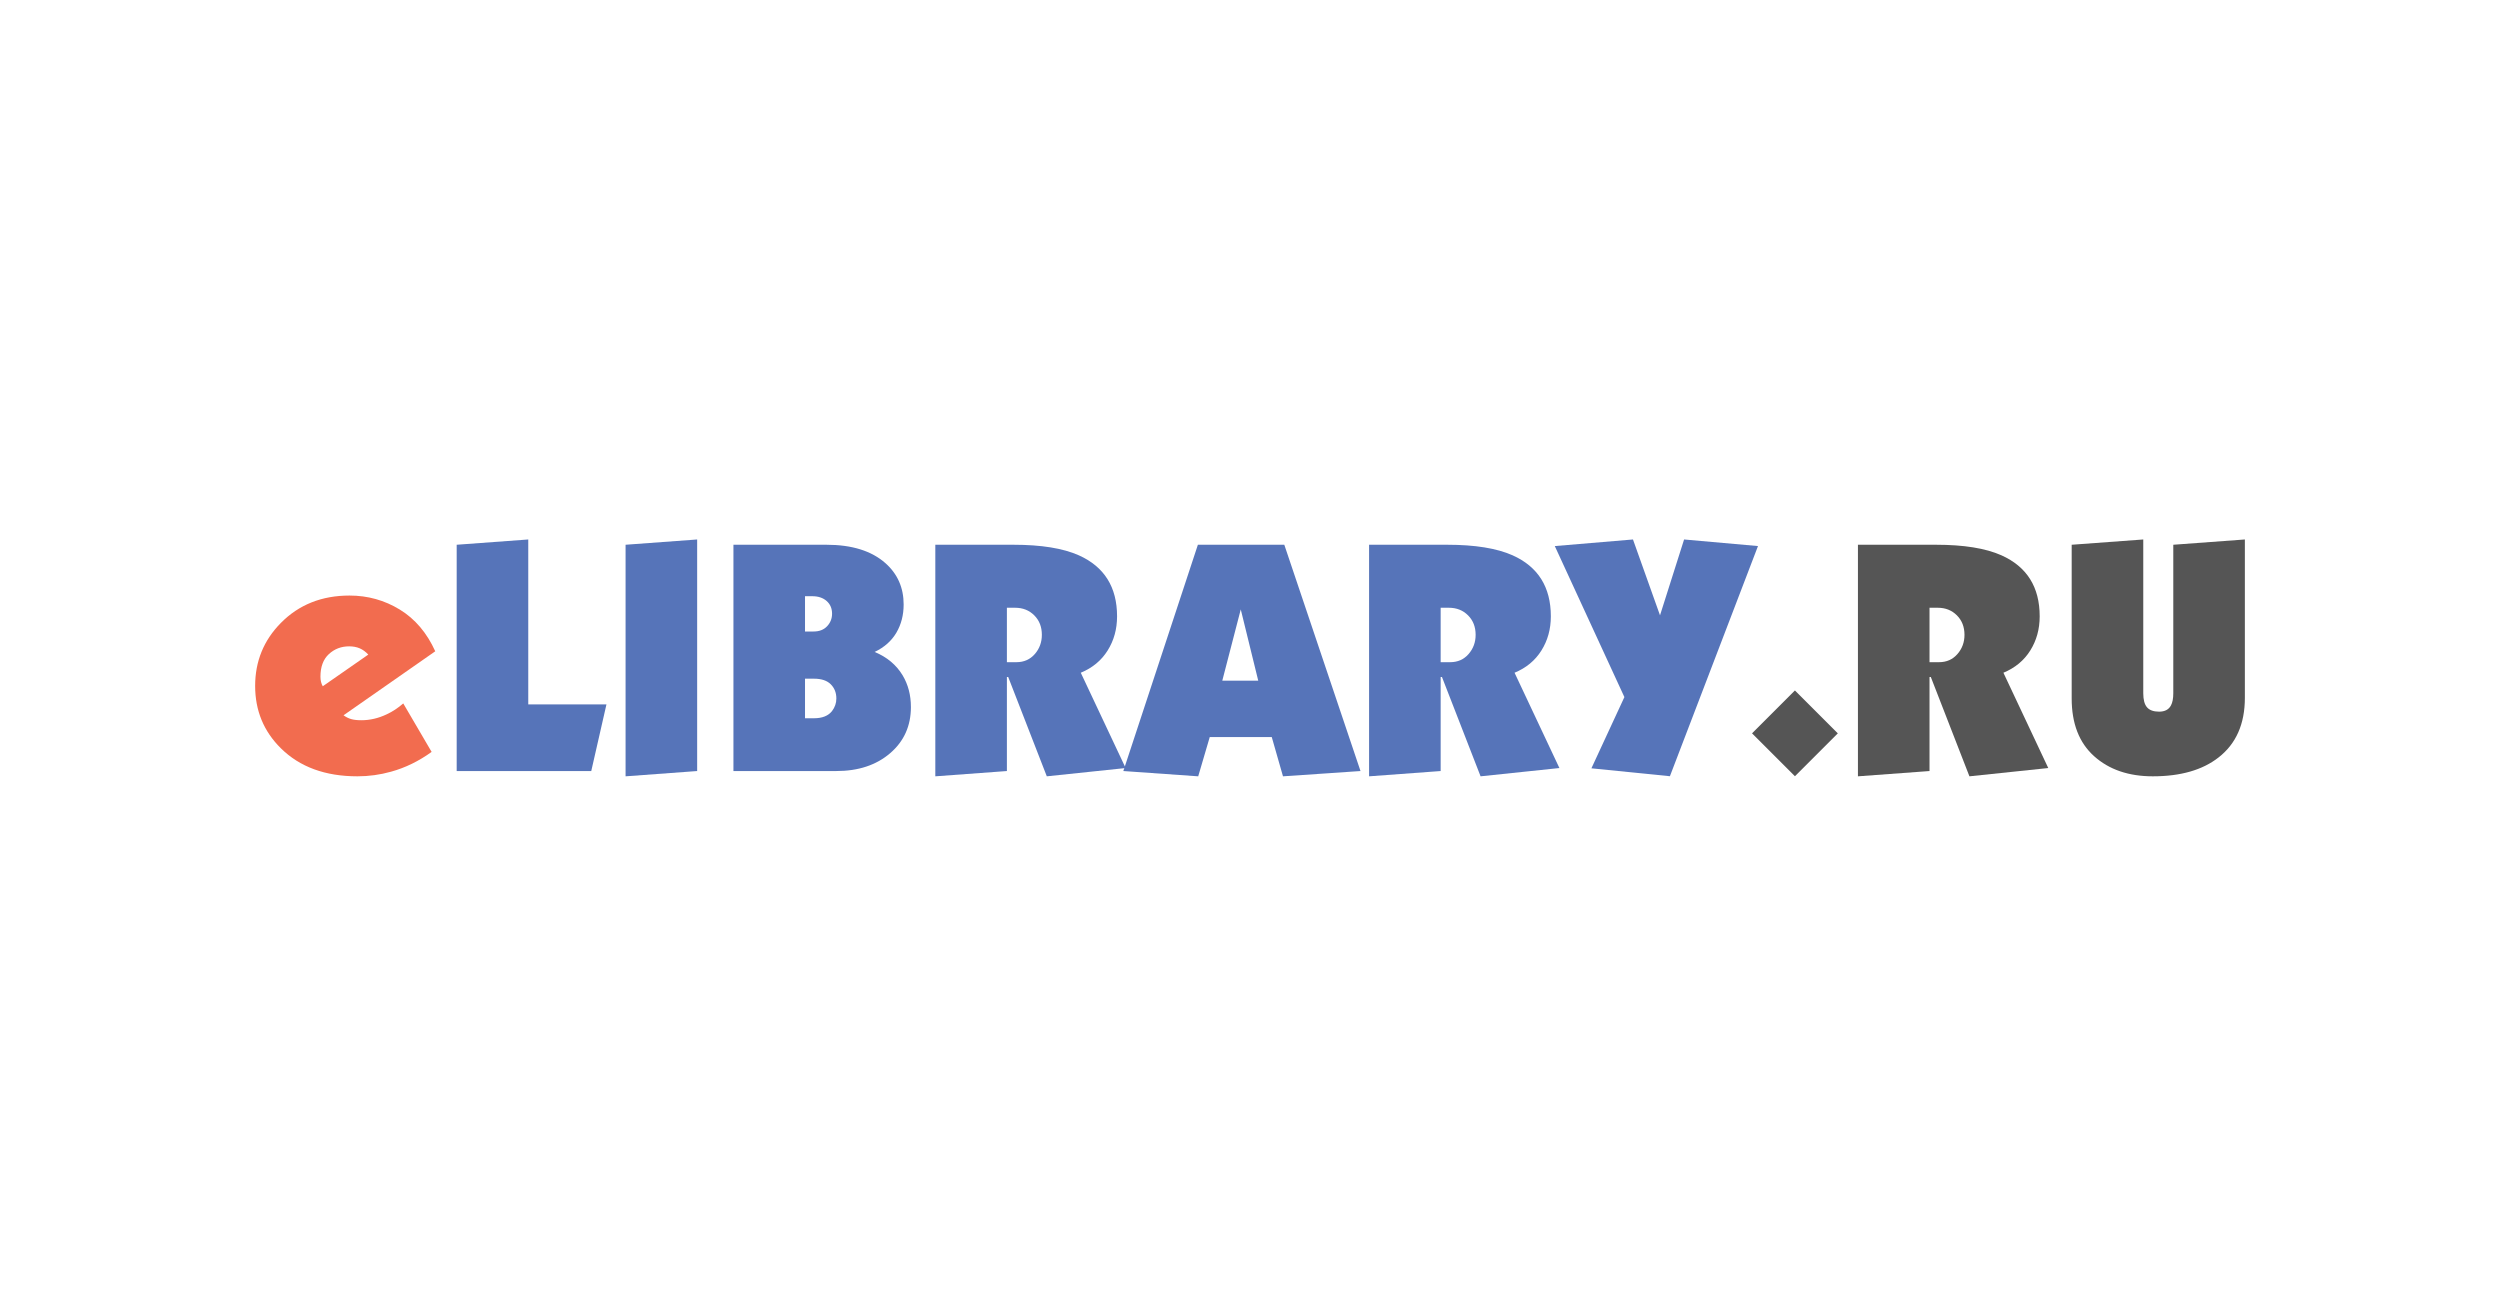 <svg width="190" height="100" viewBox="0 0 190 100" fill="none" xmlns="http://www.w3.org/2000/svg">
<rect width="190" height="100" fill="white"/>
<path d="M33.079 49.498L26.109 54.362C26.293 54.496 26.485 54.592 26.686 54.65C26.886 54.709 27.145 54.738 27.463 54.738C28.115 54.738 28.758 54.588 29.393 54.287C29.828 54.086 30.246 53.811 30.647 53.46L32.803 57.145C31.833 57.847 30.805 58.348 29.719 58.649C28.884 58.883 28.031 59 27.162 59C24.722 59 22.783 58.29 21.346 56.869C20.042 55.582 19.391 54.003 19.391 52.131C19.391 50.259 20.042 48.663 21.346 47.343C22.716 45.955 24.455 45.262 26.561 45.262C27.948 45.262 29.222 45.617 30.384 46.327C31.545 47.038 32.443 48.095 33.079 49.498ZM27.989 49.749C27.789 49.532 27.572 49.373 27.338 49.273C27.104 49.173 26.836 49.122 26.535 49.122C25.934 49.122 25.42 49.319 24.994 49.712C24.567 50.105 24.354 50.677 24.354 51.429C24.354 51.713 24.413 51.956 24.53 52.156L27.989 49.749Z" fill="#F26C4F"/>
<path d="M46.09 53.535L44.936 58.599H34.708V41.401L40.148 41V53.535H46.09Z" fill="#5674B9"/>
<path d="M52.984 58.599L47.544 59V41.401L52.984 41V58.599Z" fill="#5674B9"/>
<path d="M69.229 53.736C69.229 55.173 68.702 56.343 67.649 57.245C66.596 58.148 65.234 58.599 63.563 58.599H55.741V41.401H62.811C64.749 41.401 66.245 41.869 67.298 42.805C68.217 43.624 68.677 44.669 68.677 45.939C68.677 46.741 68.493 47.455 68.126 48.082C67.758 48.709 67.206 49.198 66.471 49.549C67.407 49.933 68.117 50.526 68.602 51.329C69.02 52.031 69.229 52.833 69.229 53.736ZM63.237 46.641C63.237 46.239 63.099 45.918 62.823 45.675C62.548 45.433 62.184 45.312 61.733 45.312H61.181V47.994H61.833C62.268 47.994 62.61 47.861 62.861 47.593C63.112 47.326 63.237 47.008 63.237 46.641ZM63.563 53.084C63.563 52.649 63.421 52.29 63.137 52.005C62.852 51.721 62.426 51.58 61.858 51.58H61.181V54.588H61.858C62.493 54.588 62.953 54.404 63.237 54.036C63.454 53.752 63.563 53.434 63.563 53.084Z" fill="#5674B9"/>
<path d="M85.549 58.371L79.557 59L76.624 51.454H76.524V58.599L71.084 59V41.401H77.025C79.131 41.401 80.785 41.668 81.989 42.203C83.927 43.072 84.897 44.618 84.897 46.841C84.897 47.811 84.659 48.675 84.182 49.436C83.706 50.197 83.025 50.761 82.139 51.128L85.549 58.371ZM79.181 48.245C79.181 47.643 78.989 47.151 78.604 46.766C78.22 46.382 77.735 46.189 77.15 46.189H76.524V50.326H77.251C77.819 50.326 78.282 50.121 78.642 49.712C79.001 49.302 79.181 48.813 79.181 48.245Z" fill="#5674B9"/>
<path d="M103.398 58.599L97.507 59L96.654 56.017H91.941L91.064 59L85.373 58.599L91.039 41.401H97.607L103.398 58.599ZM95.626 51.73L94.298 46.315L92.894 51.73H95.626Z" fill="#5674B9"/>
<path d="M118.515 58.371L112.524 59L109.59 51.454H109.49V58.599L104.05 59V41.401H109.992C112.097 41.401 113.752 41.668 114.956 42.203C116.894 43.072 117.864 44.618 117.864 46.841C117.864 47.811 117.625 48.675 117.149 49.436C116.673 50.197 115.992 50.761 115.106 51.128L118.515 58.371ZM112.148 48.245C112.148 47.643 111.955 47.151 111.571 46.766C111.186 46.382 110.702 46.189 110.117 46.189H109.49V50.326H110.217C110.785 50.326 111.249 50.121 111.608 49.712C111.968 49.302 112.148 48.813 112.148 48.245Z" fill="#5674B9"/>
<path d="M133.607 41.501L126.913 58.993L120.947 58.392L123.454 52.979L118.164 41.501L124.106 41L126.161 46.766L127.991 41L133.607 41.501Z" fill="#5674B9"/>
<path d="M139.674 55.735L136.414 58.994L133.155 55.735L136.414 52.475L139.674 55.735Z" fill="#555555"/>
<path d="M155.668 58.371L149.676 59L146.743 51.454H146.643V58.599L141.203 59V41.401H147.144C149.25 41.401 150.905 41.668 152.108 42.203C154.047 43.072 155.016 44.618 155.016 46.841C155.016 47.811 154.778 48.675 154.302 49.436C153.826 50.197 153.144 50.761 152.259 51.128L155.668 58.371ZM149.301 48.245C149.301 47.643 149.108 47.151 148.724 46.766C148.339 46.382 147.855 46.189 147.27 46.189H146.643V50.326H147.37C147.938 50.326 148.402 50.121 148.761 49.712C149.121 49.302 149.301 48.813 149.301 48.245Z" fill="#555555"/>
<path d="M170.61 53.033C170.61 55.022 169.941 56.535 168.604 57.571C167.384 58.524 165.721 59 163.615 59C161.777 59 160.289 58.49 159.153 57.471C158.016 56.452 157.448 54.989 157.448 53.084V41.401L162.888 41V52.682C162.888 53.184 162.984 53.543 163.177 53.76C163.369 53.978 163.674 54.086 164.092 54.086C164.526 54.086 164.827 53.928 164.994 53.61C165.111 53.393 165.17 53.083 165.17 52.682V41.401L170.61 41V53.033Z" fill="#555555"/>
</svg>
